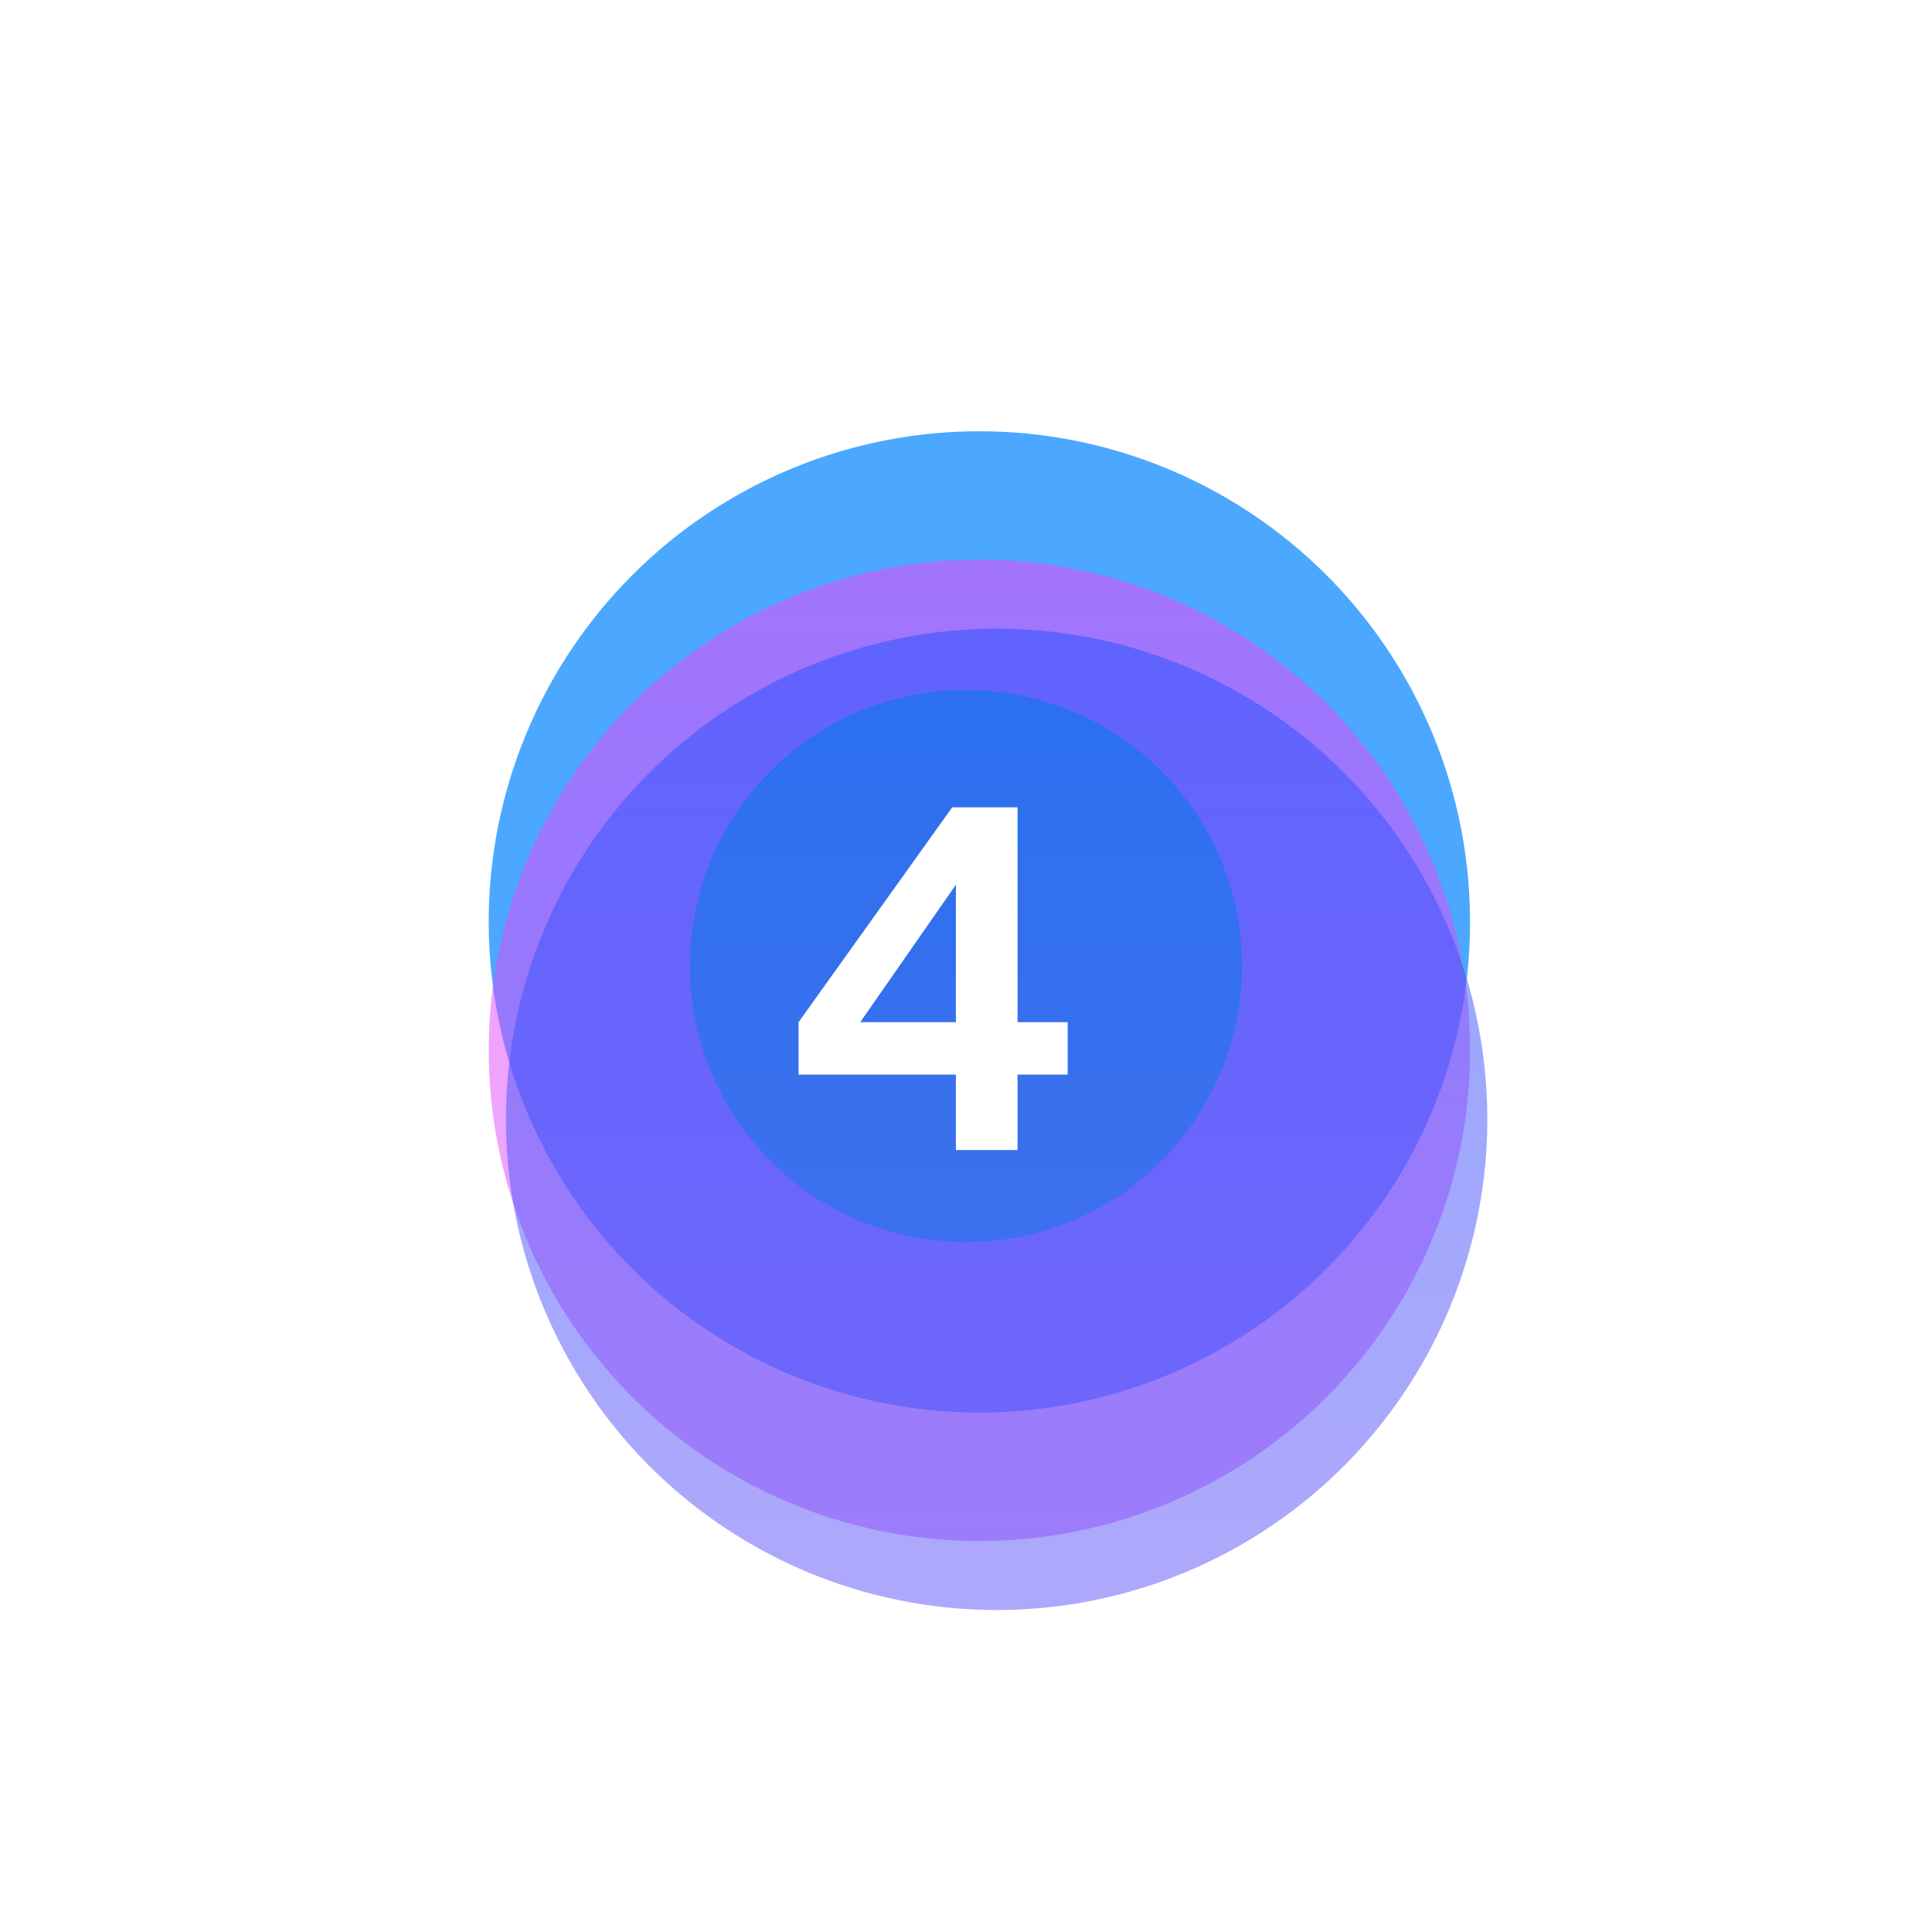 <svg width="84" height="84" viewBox="0 0 84 84" fill="none" xmlns="http://www.w3.org/2000/svg">
<circle cx="42.582" cy="40.084" r="21.333" fill="#1F92FD" fill-opacity="0.8"/>
<g filter="url(#filter0_i_111_13188)">
<circle cx="39.916" cy="41" r="21.333" fill="url(#paint0_linear_111_13188)" fill-opacity="0.5"/>
</g>
<g filter="url(#filter1_f_111_13188)">
<circle cx="41.999" cy="42.001" r="12" fill="#328EE0"/>
</g>
<g filter="url(#filter2_i_111_13188)">
<circle cx="40.666" cy="44" r="21.333" fill="url(#paint1_linear_111_13188)" fill-opacity="0.5"/>
</g>
<path d="M41.561 50.001V46.721H34.721V44.441L41.401 35.1H44.241V44.441H46.421V46.721H44.241V50.001H41.561ZM36.721 45.42L36.241 44.441H41.561V37.24L42.261 37.461L36.721 45.42Z" fill="white"/>
<defs>
<filter id="filter0_i_111_13188" x="18.583" y="19.666" width="45.334" height="47.333" filterUnits="userSpaceOnUse" color-interpolation-filters="sRGB">
<feFlood flood-opacity="0" result="BackgroundImageFix"/>
<feBlend mode="normal" in="SourceGraphic" in2="BackgroundImageFix" result="shape"/>
<feColorMatrix in="SourceAlpha" type="matrix" values="0 0 0 0 0 0 0 0 0 0 0 0 0 0 0 0 0 0 127 0" result="hardAlpha"/>
<feOffset dx="2.667" dy="4.667"/>
<feGaussianBlur stdDeviation="6.667"/>
<feComposite in2="hardAlpha" operator="arithmetic" k2="-1" k3="1"/>
<feColorMatrix type="matrix" values="0 0 0 0 0.256 0 0 0 0 0.097 0 0 0 0 0.708 0 0 0 1 0"/>
<feBlend mode="normal" in2="shape" result="effect1_innerShadow_111_13188"/>
</filter>
<filter id="filter1_f_111_13188" x="-0.001" y="0" width="84" height="84" filterUnits="userSpaceOnUse" color-interpolation-filters="sRGB">
<feFlood flood-opacity="0" result="BackgroundImageFix"/>
<feBlend mode="normal" in="SourceGraphic" in2="BackgroundImageFix" result="shape"/>
<feGaussianBlur stdDeviation="15" result="effect1_foregroundBlur_111_13188"/>
</filter>
<filter id="filter2_i_111_13188" x="19.333" y="22.666" width="45.334" height="47.333" filterUnits="userSpaceOnUse" color-interpolation-filters="sRGB">
<feFlood flood-opacity="0" result="BackgroundImageFix"/>
<feBlend mode="normal" in="SourceGraphic" in2="BackgroundImageFix" result="shape"/>
<feColorMatrix in="SourceAlpha" type="matrix" values="0 0 0 0 0 0 0 0 0 0 0 0 0 0 0 0 0 0 127 0" result="hardAlpha"/>
<feOffset dx="2.667" dy="4.667"/>
<feGaussianBlur stdDeviation="6.667"/>
<feComposite in2="hardAlpha" operator="arithmetic" k2="-1" k3="1"/>
<feColorMatrix type="matrix" values="0 0 0 0 0.097 0 0 0 0 0.268 0 0 0 0 0.708 0 0 0 1 0"/>
<feBlend mode="normal" in2="shape" result="effect1_innerShadow_111_13188"/>
</filter>
<linearGradient id="paint0_linear_111_13188" x1="39.916" y1="19.666" x2="39.916" y2="62.333" gradientUnits="userSpaceOnUse">
<stop stop-color="#FB40FF"/>
<stop offset="1" stop-color="#C451FA"/>
</linearGradient>
<linearGradient id="paint1_linear_111_13188" x1="40.666" y1="22.666" x2="40.666" y2="65.333" gradientUnits="userSpaceOnUse">
<stop stop-color="#2152FE"/>
<stop offset="1" stop-color="#5F51FA"/>
</linearGradient>
</defs>
</svg>
